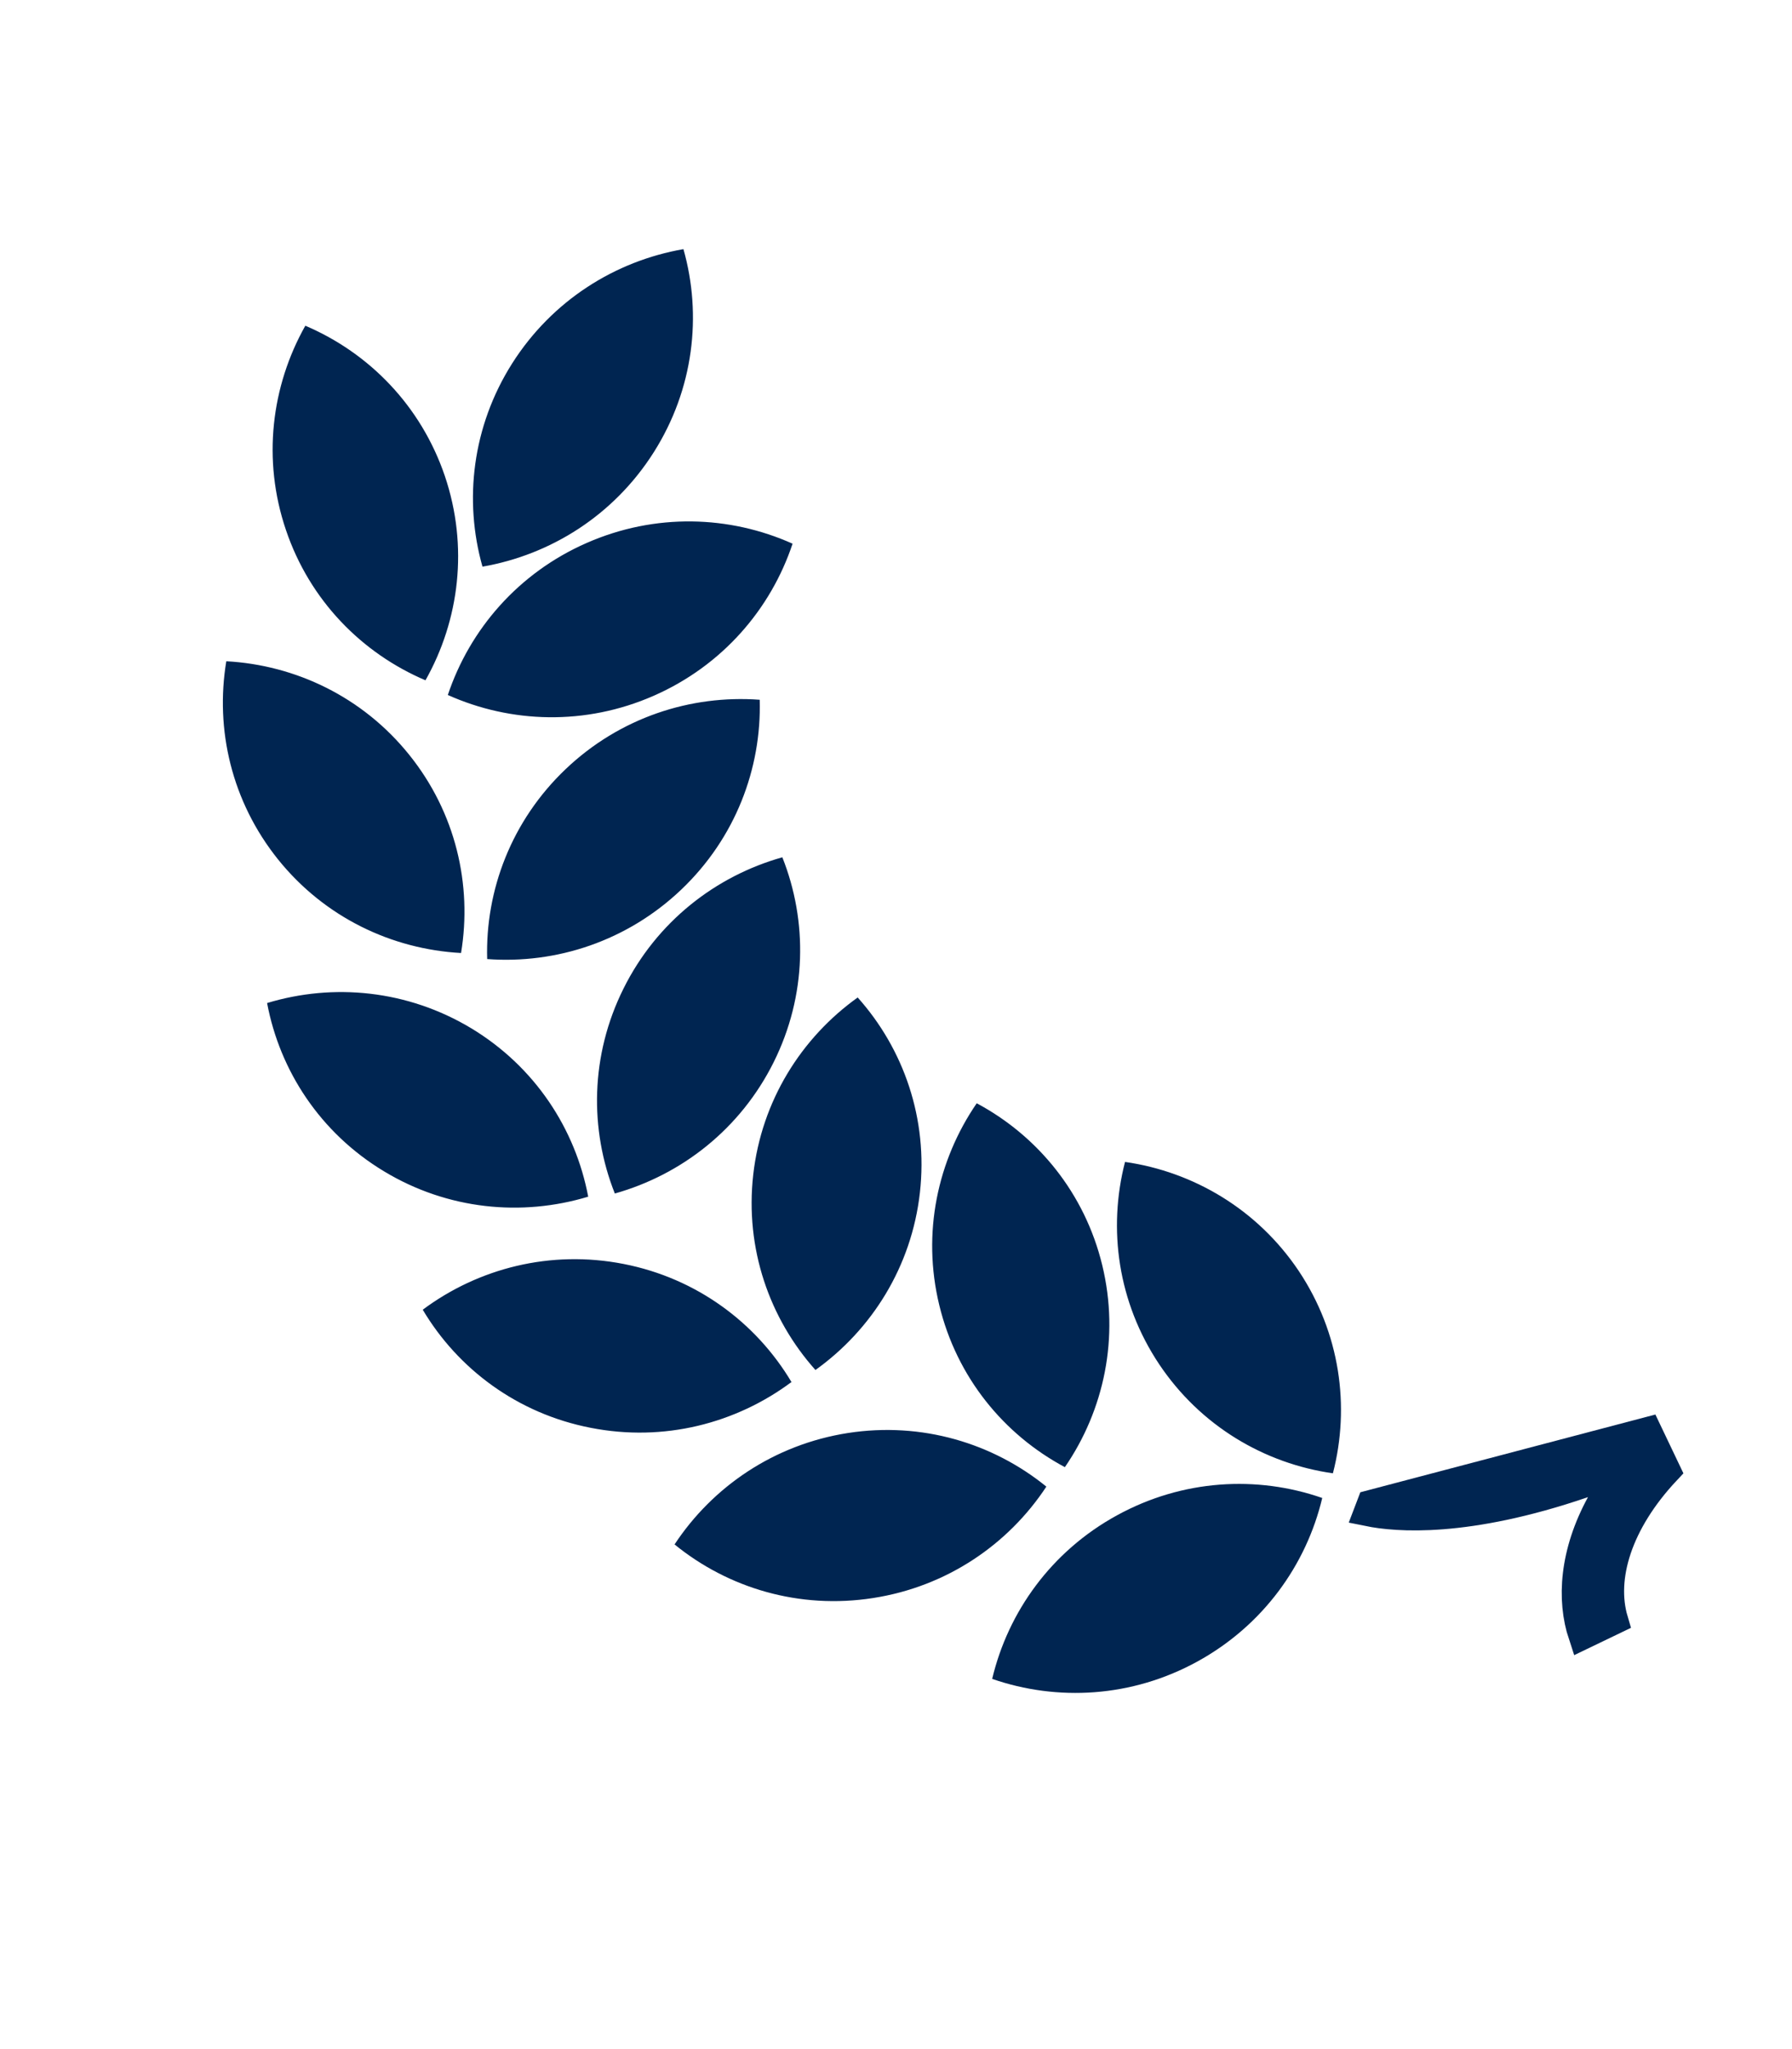 <svg width="21" height="24" viewBox="0 0 21 24" fill="none" xmlns="http://www.w3.org/2000/svg">
<path d="M13.09 17.748C12.322 18.168 11.814 18.877 11.627 19.664C12.392 19.929 13.264 19.882 14.031 19.461C14.799 19.04 15.308 18.331 15.495 17.545C14.73 17.279 13.858 17.327 13.09 17.748ZM13.583 15.977C14.067 16.701 14.818 17.142 15.62 17.256C15.823 16.473 15.704 15.613 15.221 14.888C14.737 14.165 13.986 13.724 13.184 13.609C12.981 14.393 13.1 15.253 13.583 15.977ZM9.937 16.784C9.071 16.919 8.351 17.413 7.905 18.089C8.532 18.6 9.366 18.852 10.231 18.717C11.096 18.583 11.816 18.089 12.262 17.412C11.636 16.903 10.802 16.65 9.937 16.784ZM12.917 14.819C12.712 13.973 12.159 13.303 11.446 12.922C10.987 13.59 10.802 14.44 11.007 15.286C11.212 16.133 11.765 16.803 12.479 17.184C12.938 16.516 13.122 15.665 12.917 14.819ZM9.275 16.187C8.862 15.494 8.166 14.972 7.308 14.804C6.45 14.636 5.605 14.855 4.954 15.34C5.367 16.034 6.063 16.556 6.921 16.723C7.779 16.892 8.624 16.672 9.275 16.187ZM10.78 13.97C10.878 13.104 10.589 12.284 10.051 11.683C9.391 12.155 8.925 12.892 8.827 13.758C8.729 14.625 9.018 15.444 9.556 16.046C10.217 15.573 10.682 14.836 10.78 13.97ZM6.893 14.016C6.743 13.223 6.27 12.495 5.523 12.044C4.775 11.594 3.907 11.513 3.13 11.748C3.279 12.541 3.753 13.269 4.5 13.719C5.247 14.17 6.116 14.251 6.893 14.016ZM9.066 12.442C9.456 11.66 9.466 10.79 9.168 10.041C8.386 10.261 7.696 10.796 7.307 11.578C6.917 12.36 6.907 13.229 7.205 13.979C7.987 13.759 8.676 13.224 9.066 12.442ZM5.403 11.162C5.535 10.364 5.341 9.518 4.795 8.84C4.249 8.161 3.461 7.789 2.652 7.745C2.519 8.543 2.714 9.389 3.26 10.068C3.806 10.746 4.593 11.118 5.403 11.162ZM7.983 10.42C8.617 9.817 8.925 9.003 8.903 8.196C8.094 8.136 7.263 8.405 6.629 9.008C5.995 9.611 5.686 10.426 5.709 11.233C6.518 11.293 7.349 11.023 7.983 10.42ZM5.213 5.575C4.933 4.751 4.323 4.132 3.578 3.815C3.18 4.521 3.071 5.384 3.351 6.208C3.63 7.033 4.241 7.651 4.986 7.968C5.384 7.262 5.492 6.4 5.213 5.575ZM6.876 6.359C6.074 6.71 5.505 7.372 5.248 8.14C5.987 8.471 6.859 8.501 7.661 8.149C8.463 7.797 9.032 7.136 9.288 6.368C8.55 6.037 7.678 6.007 6.876 6.359ZM7.662 5.296C8.129 4.558 8.229 3.694 8.009 2.918C7.209 3.057 6.469 3.52 6.001 4.258C5.534 4.996 5.434 5.86 5.654 6.637C6.454 6.498 7.194 6.035 7.662 5.296Z" fill="#002551"/>
<path d="M18.547 19.151C18.408 18.733 18.445 18.188 18.757 17.616L18.963 17.237L18.554 17.376C17.181 17.846 16.363 17.775 16.034 17.708L16.068 17.619L19.307 16.766L19.526 17.225C18.955 17.834 18.765 18.481 18.911 18.976L18.547 19.151Z" fill="#002551" stroke="#002551" stroke-width="0.337"/>
</svg>
